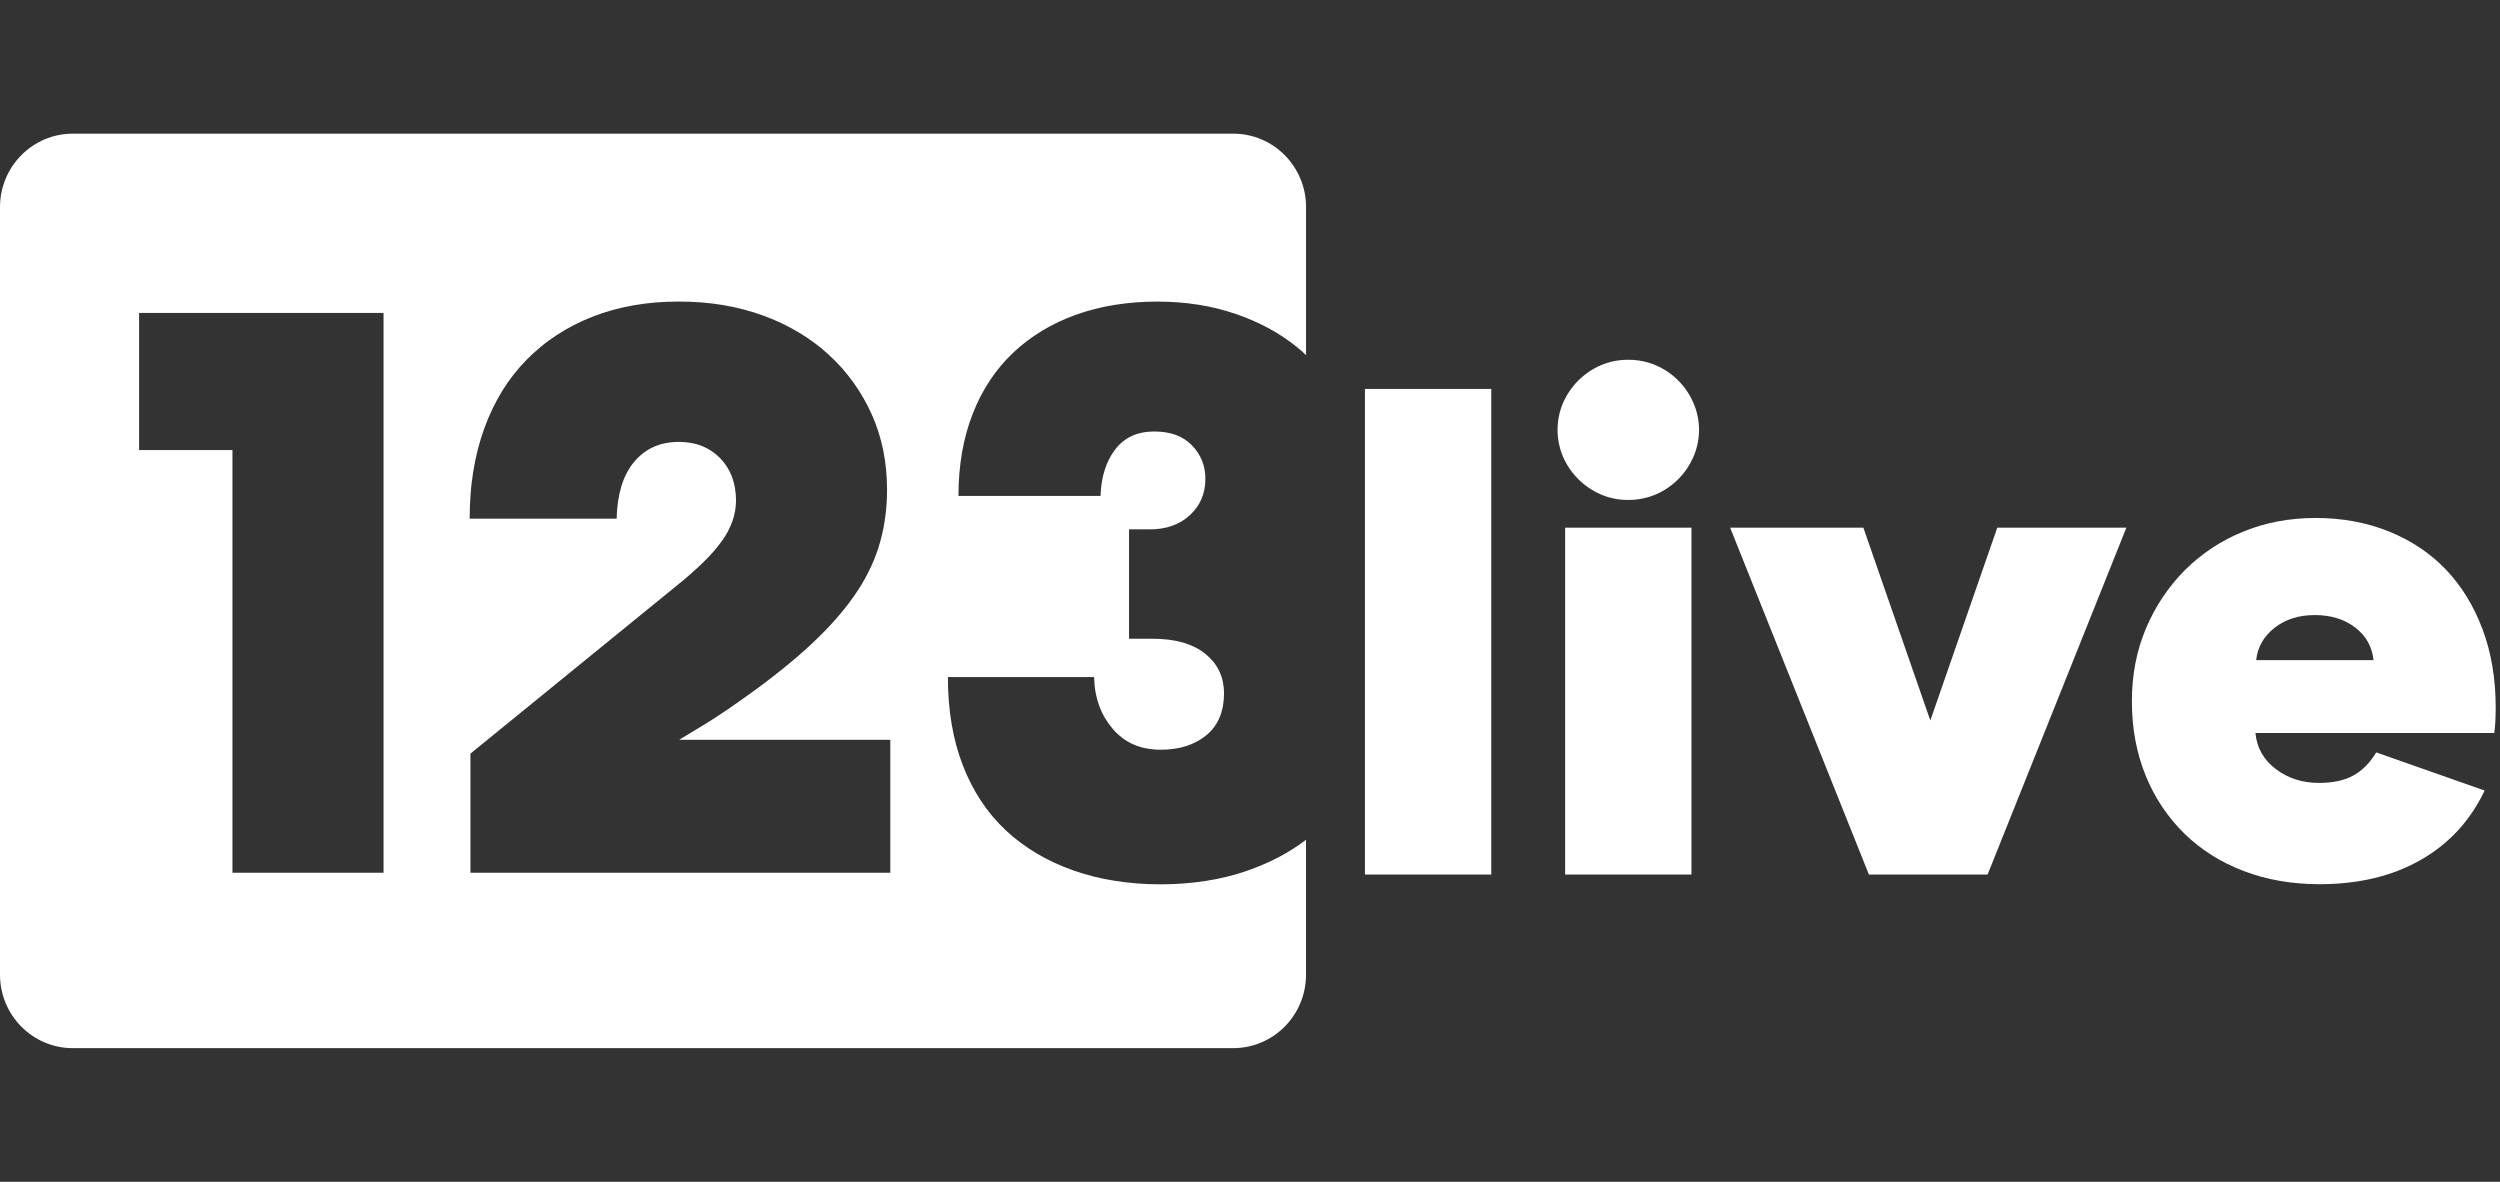 <svg width="165" height="78" viewBox="0 0 165 78" fill="none" xmlns="http://www.w3.org/2000/svg">
<rect x="0" y="0" width="165" height="78" fill="#333333" stroke="none"/>
<g clip-path="url(#clip0_900_41763)">
<path d="M148.087 57.488C146.568 56.909 145.261 56.084 144.168 55.016C143.065 53.933 142.196 52.632 141.617 51.194C141.009 49.713 140.705 48.072 140.705 46.272C140.705 44.532 141.016 42.93 141.638 41.465C142.237 40.038 143.103 38.74 144.189 37.642C145.284 36.548 146.586 35.684 148.017 35.102C149.49 34.492 151.093 34.186 152.823 34.186C154.584 34.186 156.202 34.483 157.675 35.079C159.148 35.674 160.402 36.513 161.434 37.597C162.466 38.68 163.271 39.993 163.849 41.534C164.427 43.076 164.715 44.793 164.715 46.684C164.715 47.05 164.707 47.371 164.692 47.645C164.677 47.919 164.654 48.164 164.624 48.377H148.859C148.95 49.353 149.397 50.147 150.202 50.757C151.007 51.367 151.956 51.673 153.051 51.673C153.961 51.673 154.713 51.514 155.306 51.192C155.899 50.872 156.407 50.36 156.832 49.658L163.985 52.176C163.043 54.16 161.639 55.686 159.77 56.754C157.902 57.822 155.678 58.357 153.096 58.357C151.274 58.357 149.603 58.067 148.084 57.487L148.087 57.488ZM150.115 41.441C149.401 42.005 148.998 42.716 148.907 43.569H156.653C156.561 42.684 156.159 41.967 155.445 41.418C154.732 40.87 153.843 40.594 152.78 40.594C151.717 40.594 150.828 40.876 150.115 41.441ZM123.347 57.717L114.189 34.825H122.982L127.401 47.553L131.82 34.825H140.341L131.183 57.717H123.345H123.347ZM103.299 57.717V34.825H111.636V57.717H103.299ZM90.086 57.717V25.669H98.424V57.717H90.086ZM105.645 32.628C105.093 32.389 104.59 32.047 104.164 31.62C103.743 31.198 103.403 30.701 103.163 30.155C102.678 29.014 102.678 27.724 103.163 26.584C103.404 26.038 103.743 25.54 104.164 25.119C104.59 24.691 105.093 24.349 105.645 24.112C106.214 23.866 106.826 23.742 107.445 23.746C108.078 23.739 108.707 23.863 109.29 24.112C110.406 24.593 111.295 25.486 111.772 26.608C112.258 27.732 112.258 29.009 111.772 30.133C111.294 31.255 110.404 32.148 109.29 32.629C108.706 32.878 108.078 33.002 107.445 32.995C106.826 32.999 106.213 32.876 105.645 32.629V32.628Z" fill="white"/>
<path d="M63.494 29.863C63.57 29.421 63.668 28.983 63.787 28.551C63.903 28.131 64.04 27.718 64.199 27.312C64.351 26.919 64.524 26.533 64.717 26.158C64.905 25.795 65.112 25.442 65.339 25.102C65.56 24.767 65.8 24.446 66.056 24.14C66.314 23.835 66.588 23.545 66.878 23.271C67.169 22.998 67.474 22.74 67.791 22.499C68.111 22.258 68.444 22.032 68.789 21.823C69.138 21.613 69.498 21.422 69.868 21.246C70.241 21.071 70.633 20.908 71.033 20.766C71.433 20.622 71.85 20.498 72.271 20.391C72.695 20.281 73.133 20.193 73.579 20.12C74.51 19.974 75.452 19.902 76.394 19.906C77.291 19.904 78.187 19.97 79.073 20.108C79.912 20.238 80.736 20.441 81.54 20.714C82.297 20.97 83.033 21.289 83.738 21.668C84.401 22.025 85.029 22.445 85.613 22.92C85.814 23.083 86.005 23.249 86.197 23.434C86.199 23.434 86.2 23.434 86.2 23.437V13.671C86.2 10.993 84.049 8.822 81.398 8.822H4.803C2.151 8.823 0 10.995 0 13.673V64.327C0 67.005 2.151 69.177 4.803 69.177H81.395C84.048 69.177 86.197 67.005 86.197 64.327V55.428C85.623 55.863 85.015 56.248 84.378 56.582C83.703 56.93 83.004 57.23 82.286 57.477C81.859 57.628 81.416 57.753 80.968 57.866C80.518 57.976 80.05 58.071 79.58 58.142C78.596 58.293 77.601 58.367 76.605 58.365C76.08 58.365 75.561 58.349 75.06 58.309C74.558 58.268 74.062 58.212 73.584 58.135C73.104 58.059 72.632 57.966 72.178 57.85C71.725 57.735 71.277 57.601 70.844 57.45C70.412 57.297 69.991 57.126 69.589 56.941C69.189 56.754 68.8 56.55 68.431 56.333C68.064 56.114 67.708 55.877 67.367 55.622C66.688 55.122 66.069 54.543 65.523 53.898C65.249 53.574 64.995 53.233 64.76 52.88C64.52 52.519 64.302 52.144 64.104 51.757C63.898 51.359 63.715 50.949 63.554 50.532C63.386 50.097 63.241 49.654 63.118 49.205C62.995 48.752 62.891 48.278 62.809 47.793C62.726 47.308 62.665 46.801 62.622 46.286C62.581 45.771 62.561 45.234 62.561 44.688H72.212C72.218 45.017 72.248 45.345 72.305 45.669C72.359 45.976 72.439 46.276 72.543 46.568C72.644 46.848 72.771 47.119 72.921 47.378C73.074 47.636 73.248 47.879 73.442 48.108C73.632 48.331 73.849 48.533 74.082 48.709C74.31 48.88 74.56 49.024 74.821 49.138C75.09 49.255 75.372 49.342 75.662 49.395C75.972 49.453 76.287 49.482 76.604 49.481C76.904 49.483 77.202 49.463 77.498 49.419C77.769 49.383 78.037 49.322 78.298 49.237C78.544 49.159 78.783 49.058 79.01 48.935C79.231 48.816 79.439 48.676 79.632 48.514C80.011 48.2 80.308 47.798 80.497 47.342C80.594 47.105 80.666 46.857 80.713 46.605C80.761 46.328 80.785 46.047 80.785 45.765C80.785 45.506 80.758 45.248 80.708 44.996C80.608 44.517 80.397 44.071 80.092 43.69C79.931 43.494 79.751 43.314 79.554 43.154C79.343 42.985 79.114 42.839 78.873 42.717C78.612 42.589 78.342 42.484 78.064 42.405C77.758 42.32 77.446 42.257 77.131 42.218C76.778 42.177 76.424 42.157 76.069 42.157H74.516V34.938H75.856C76.12 34.941 76.384 34.922 76.646 34.882C76.888 34.845 77.127 34.785 77.358 34.705C77.576 34.627 77.787 34.528 77.988 34.41C78.378 34.174 78.716 33.863 78.983 33.493C79.239 33.135 79.411 32.727 79.49 32.294C79.536 32.066 79.557 31.833 79.554 31.6C79.559 31.191 79.484 30.784 79.335 30.402C79.26 30.218 79.167 30.042 79.057 29.877C78.944 29.703 78.814 29.541 78.67 29.394C78.522 29.242 78.359 29.107 78.181 28.992C77.999 28.875 77.806 28.779 77.605 28.705C77.387 28.627 77.163 28.57 76.935 28.534C76.685 28.496 76.431 28.477 76.177 28.478C75.914 28.478 75.651 28.502 75.392 28.553C75.154 28.598 74.923 28.672 74.702 28.773C74.49 28.872 74.29 28.996 74.106 29.143C73.919 29.296 73.751 29.471 73.605 29.663C73.451 29.861 73.315 30.074 73.202 30.299C73.084 30.531 72.986 30.774 72.909 31.022C72.825 31.287 72.761 31.557 72.719 31.833C72.671 32.131 72.644 32.432 72.637 32.733H63.258C63.258 32.232 63.28 31.738 63.316 31.265C63.357 30.79 63.416 30.321 63.493 29.87M25.314 57.602H15.342V29.704H9.181V20.655H25.314V57.602ZM58.759 57.602H31.049V49.739L44.609 38.697C45.248 38.191 45.86 37.652 46.445 37.083C46.891 36.652 47.299 36.182 47.664 35.681C47.953 35.282 48.182 34.843 48.347 34.378C48.496 33.948 48.574 33.498 48.577 33.044C48.577 32.768 48.556 32.492 48.511 32.221C48.469 31.968 48.403 31.72 48.317 31.48C48.144 31.017 47.876 30.595 47.532 30.241C47.361 30.067 47.172 29.91 46.97 29.772C46.769 29.638 46.556 29.526 46.332 29.436C46.101 29.344 45.861 29.278 45.617 29.235C45.357 29.189 45.093 29.166 44.828 29.165C44.529 29.165 44.232 29.191 43.939 29.245C43.666 29.297 43.4 29.381 43.146 29.494C42.899 29.604 42.665 29.742 42.45 29.907C42.231 30.077 42.03 30.27 41.852 30.484C41.666 30.709 41.503 30.953 41.369 31.214C41.224 31.491 41.106 31.78 41.014 32.08C40.915 32.409 40.842 32.745 40.792 33.086C40.737 33.465 40.706 33.847 40.698 34.23H30.997C30.997 33.683 31.021 33.147 31.058 32.626C31.094 32.106 31.159 31.589 31.239 31.098C31.319 30.604 31.421 30.114 31.54 29.647C31.661 29.18 31.802 28.717 31.962 28.276C32.118 27.84 32.297 27.413 32.498 26.995C32.691 26.59 32.905 26.195 33.14 25.812C33.597 25.067 34.136 24.377 34.746 23.753C35.05 23.446 35.37 23.153 35.704 22.879C36.036 22.602 36.386 22.347 36.75 22.112C37.118 21.872 37.498 21.65 37.889 21.45C38.289 21.246 38.698 21.062 39.117 20.898C39.546 20.732 39.983 20.586 40.428 20.464C40.878 20.337 41.342 20.233 41.818 20.15C42.29 20.069 42.784 20.002 43.283 19.962C43.782 19.921 44.301 19.904 44.826 19.904C45.791 19.9 46.755 19.976 47.708 20.132C48.166 20.207 48.62 20.303 49.058 20.419C49.493 20.534 49.93 20.668 50.346 20.818C50.766 20.971 51.173 21.137 51.563 21.322C51.95 21.507 52.331 21.709 52.691 21.923C53.051 22.136 53.4 22.367 53.736 22.617C54.068 22.861 54.388 23.125 54.69 23.406C54.991 23.682 55.279 23.971 55.552 24.275C55.819 24.581 56.072 24.896 56.311 25.222C56.547 25.551 56.768 25.892 56.97 26.244C57.173 26.595 57.362 26.962 57.529 27.335C57.7 27.714 57.848 28.103 57.975 28.498C58.104 28.899 58.21 29.306 58.293 29.718C58.379 30.143 58.442 30.572 58.482 31.003C58.525 31.437 58.545 31.891 58.545 32.347C58.545 32.93 58.507 33.512 58.431 34.09C58.356 34.656 58.242 35.218 58.09 35.768C57.935 36.323 57.735 36.864 57.494 37.387C57.241 37.936 56.948 38.464 56.617 38.969C56.257 39.515 55.866 40.04 55.442 40.537C54.976 41.09 54.482 41.618 53.961 42.12C53.419 42.648 52.806 43.198 52.134 43.755C51.461 44.313 50.717 44.897 49.917 45.484C48.495 46.522 47.303 47.332 46.379 47.885C45.459 48.437 44.935 48.753 44.826 48.826H58.76V57.605L58.759 57.602ZM63.494 29.863C63.57 29.421 63.668 28.983 63.787 28.551C63.903 28.131 64.04 27.718 64.199 27.312C64.351 26.919 64.524 26.533 64.717 26.158C64.905 25.795 65.112 25.442 65.339 25.102C65.56 24.767 65.8 24.446 66.056 24.14C66.314 23.835 66.588 23.545 66.878 23.271C67.169 22.998 67.474 22.74 67.791 22.499C68.111 22.258 68.444 22.032 68.789 21.823C69.138 21.613 69.498 21.422 69.868 21.246C70.241 21.071 70.633 20.908 71.033 20.766C71.433 20.622 71.85 20.498 72.271 20.391C72.695 20.281 73.133 20.193 73.579 20.12C74.51 19.974 75.452 19.902 76.394 19.906C77.291 19.904 78.187 19.97 79.073 20.108C79.912 20.238 80.736 20.441 81.54 20.714C82.297 20.97 83.033 21.289 83.738 21.668C84.401 22.025 85.029 22.445 85.613 22.92C85.814 23.083 86.005 23.249 86.197 23.434C86.199 23.434 86.2 23.434 86.2 23.437V13.671C86.2 10.993 84.049 8.822 81.398 8.822H4.803C2.151 8.823 0 10.995 0 13.673V64.327C0 67.005 2.151 69.177 4.803 69.177H81.395C84.048 69.177 86.197 67.005 86.197 64.327V55.428C85.623 55.863 85.015 56.248 84.378 56.582C83.703 56.93 83.004 57.23 82.286 57.477C81.859 57.628 81.416 57.753 80.968 57.866C80.518 57.976 80.05 58.071 79.58 58.142C78.596 58.293 77.601 58.367 76.605 58.365C76.08 58.365 75.561 58.349 75.06 58.309C74.558 58.268 74.062 58.212 73.584 58.135C73.104 58.059 72.632 57.966 72.178 57.85C71.725 57.735 71.277 57.601 70.844 57.45C70.412 57.297 69.991 57.126 69.589 56.941C69.189 56.754 68.8 56.55 68.431 56.333C68.064 56.114 67.708 55.877 67.367 55.622C66.688 55.122 66.069 54.543 65.523 53.898C65.249 53.574 64.995 53.233 64.76 52.88C64.52 52.519 64.302 52.144 64.104 51.757C63.898 51.359 63.715 50.949 63.554 50.532C63.386 50.097 63.241 49.654 63.118 49.205C62.995 48.752 62.891 48.278 62.809 47.793C62.726 47.308 62.665 46.801 62.622 46.286C62.581 45.771 62.561 45.234 62.561 44.688H72.212C72.218 45.017 72.248 45.345 72.305 45.669C72.359 45.976 72.439 46.276 72.543 46.568C72.644 46.848 72.771 47.119 72.921 47.378C73.074 47.636 73.248 47.879 73.442 48.108C73.632 48.331 73.849 48.533 74.082 48.709C74.31 48.88 74.56 49.024 74.821 49.138C75.09 49.255 75.372 49.342 75.662 49.395C75.972 49.453 76.287 49.482 76.604 49.481C76.904 49.483 77.202 49.463 77.498 49.419C77.769 49.383 78.037 49.322 78.298 49.237C78.544 49.159 78.783 49.058 79.01 48.935C79.231 48.816 79.439 48.676 79.632 48.514C80.011 48.2 80.308 47.798 80.497 47.342C80.594 47.105 80.666 46.857 80.713 46.605C80.761 46.328 80.785 46.047 80.785 45.765C80.785 45.506 80.758 45.248 80.708 44.996C80.608 44.517 80.397 44.071 80.092 43.69C79.931 43.494 79.751 43.314 79.554 43.154C79.343 42.985 79.114 42.839 78.873 42.717C78.612 42.589 78.342 42.484 78.064 42.405C77.758 42.32 77.446 42.257 77.131 42.218C76.778 42.177 76.424 42.157 76.069 42.157H74.516V34.938H75.856C76.12 34.941 76.384 34.922 76.646 34.882C76.888 34.845 77.127 34.785 77.358 34.705C77.576 34.627 77.787 34.528 77.988 34.41C78.378 34.174 78.716 33.863 78.983 33.493C79.239 33.135 79.411 32.727 79.49 32.294C79.536 32.066 79.557 31.833 79.554 31.6C79.559 31.191 79.484 30.784 79.335 30.402C79.26 30.218 79.167 30.042 79.057 29.877C78.944 29.703 78.814 29.541 78.67 29.394C78.522 29.242 78.359 29.107 78.181 28.992C77.999 28.875 77.806 28.779 77.605 28.705C77.387 28.627 77.163 28.57 76.935 28.534C76.685 28.496 76.431 28.477 76.177 28.478C75.914 28.478 75.651 28.502 75.392 28.553C75.154 28.598 74.923 28.672 74.702 28.773C74.49 28.872 74.29 28.996 74.106 29.143C73.919 29.296 73.751 29.471 73.605 29.663C73.451 29.861 73.315 30.074 73.202 30.299C73.084 30.531 72.986 30.774 72.909 31.022C72.825 31.287 72.761 31.557 72.719 31.833C72.671 32.131 72.644 32.432 72.637 32.733H63.258C63.258 32.232 63.28 31.738 63.316 31.265C63.357 30.79 63.416 30.321 63.493 29.87M25.314 57.602H15.342V29.704H9.181V20.655H25.314V57.602ZM58.759 57.602H31.049V49.739L44.609 38.697C45.248 38.191 45.86 37.652 46.445 37.083C46.891 36.652 47.299 36.182 47.664 35.681C47.953 35.282 48.182 34.843 48.347 34.378C48.496 33.948 48.574 33.498 48.577 33.044C48.577 32.768 48.556 32.492 48.511 32.221C48.469 31.968 48.403 31.72 48.317 31.48C48.144 31.017 47.876 30.595 47.532 30.241C47.361 30.067 47.172 29.91 46.97 29.772C46.769 29.638 46.556 29.526 46.332 29.436C46.101 29.344 45.861 29.278 45.617 29.235C45.357 29.189 45.093 29.166 44.828 29.165C44.529 29.165 44.232 29.191 43.939 29.245C43.666 29.297 43.4 29.381 43.146 29.494C42.899 29.604 42.665 29.742 42.45 29.907C42.231 30.077 42.03 30.27 41.852 30.484C41.666 30.709 41.503 30.953 41.369 31.214C41.224 31.491 41.106 31.78 41.014 32.08C40.915 32.409 40.842 32.745 40.792 33.086C40.737 33.465 40.706 33.847 40.698 34.23H30.997C30.997 33.683 31.021 33.147 31.058 32.626C31.094 32.106 31.159 31.589 31.239 31.098C31.319 30.604 31.421 30.114 31.54 29.647C31.661 29.18 31.802 28.717 31.962 28.276C32.118 27.84 32.297 27.413 32.498 26.995C32.691 26.59 32.905 26.195 33.14 25.812C33.597 25.067 34.136 24.377 34.746 23.753C35.05 23.446 35.37 23.153 35.704 22.879C36.036 22.602 36.386 22.347 36.75 22.112C37.118 21.872 37.498 21.65 37.889 21.45C38.289 21.246 38.698 21.062 39.117 20.898C39.546 20.732 39.983 20.586 40.428 20.464C40.878 20.337 41.342 20.233 41.818 20.15C42.29 20.069 42.784 20.002 43.283 19.962C43.782 19.921 44.301 19.904 44.826 19.904C45.791 19.9 46.755 19.976 47.708 20.132C48.166 20.207 48.62 20.303 49.058 20.419C49.493 20.534 49.93 20.668 50.346 20.818C50.766 20.971 51.173 21.137 51.563 21.322C51.95 21.507 52.331 21.709 52.691 21.923C53.051 22.136 53.4 22.367 53.736 22.617C54.068 22.861 54.388 23.125 54.69 23.406C54.991 23.682 55.279 23.971 55.552 24.275C55.819 24.581 56.072 24.896 56.311 25.222C56.547 25.551 56.768 25.892 56.97 26.244C57.173 26.595 57.362 26.962 57.529 27.335C57.7 27.714 57.848 28.103 57.975 28.498C58.104 28.899 58.21 29.306 58.293 29.718C58.379 30.143 58.442 30.572 58.482 31.003C58.525 31.437 58.545 31.891 58.545 32.347C58.545 32.93 58.507 33.512 58.431 34.09C58.356 34.656 58.242 35.218 58.09 35.768C57.935 36.323 57.735 36.864 57.494 37.387C57.241 37.936 56.948 38.464 56.617 38.969C56.257 39.515 55.866 40.04 55.442 40.537C54.976 41.09 54.482 41.618 53.961 42.12C53.419 42.648 52.806 43.198 52.134 43.755C51.461 44.313 50.717 44.897 49.917 45.484C48.495 46.522 47.303 47.332 46.379 47.885C45.459 48.437 44.935 48.753 44.826 48.826H58.76V57.605L58.759 57.602Z" fill="white"/>
</g>
<defs>
<clipPath id="clip0_900_41763">
<rect width="165" height="60.354" fill="white" transform="translate(0 8.823)"/>
</clipPath>
</defs>
</svg>

